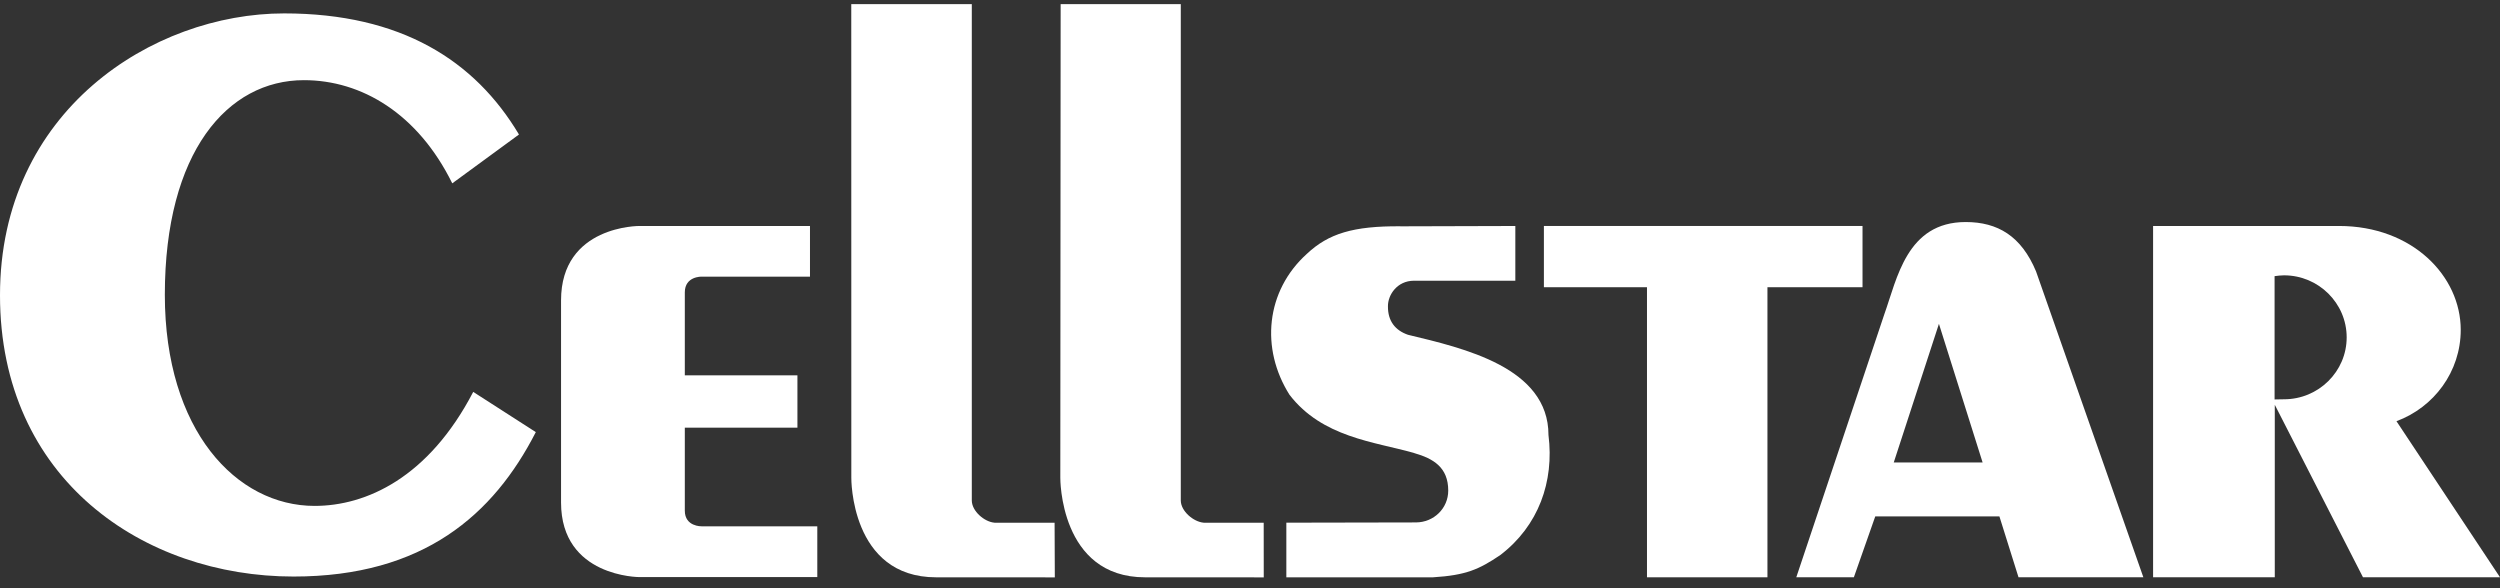 <svg width="136" height="32" viewBox="0 0 136 32" fill="none" xmlns="http://www.w3.org/2000/svg">
<rect x="0" y="0" width="136" height="32" fill="#333333" stroke="none"/>
<path d="M96.149 31.405H89.596V15.625H83.988V12.293H101.321V15.625H96.149V31.405Z" fill="white"/>
<path d="M25.744 21.318C23.314 25.991 19.915 27.521 17.115 27.521C12.861 27.521 8.967 23.417 8.967 16.038C8.967 8.266 12.376 4.361 16.534 4.361C19.673 4.361 22.733 6.182 24.603 9.974L28.232 7.317C25.834 3.296 21.823 0.729 15.457 0.729C8.293 0.729 0 6.036 0 16.061C0 26.086 7.822 31.364 15.968 31.364C23.042 31.364 26.853 27.993 29.148 23.507L25.744 21.319" fill="white"/>
<path d="M37.254 20.417V15.904C37.254 15.026 38.16 15.05 38.16 15.05H44.063V12.293H34.793C34.793 12.293 30.521 12.254 30.521 16.34V27.335C30.521 31.406 34.793 31.394 34.793 31.394H44.461V28.631H38.161C38.161 28.631 37.254 28.652 37.254 27.783V23.265H43.38V20.418H37.254" fill="white"/>
<path d="M68.745 28.435L68.748 31.409L62.293 31.406C57.631 31.406 57.681 25.992 57.681 25.992L57.699 0.226H64.235V27.234C64.241 27.804 64.918 28.387 65.483 28.435H68.745Z" fill="white"/>
<path d="M57.37 28.435L57.382 31.409L50.928 31.406C46.25 31.406 46.312 25.992 46.312 25.992L46.309 0.226H52.866V27.234C52.873 27.804 53.541 28.387 54.103 28.435H57.368" fill="white"/>
<path d="M76.177 12.31C73.626 12.292 72.276 12.701 71.098 13.805C68.848 15.833 68.567 18.973 70.149 21.476C71.928 23.791 74.753 24.028 76.897 24.634L76.944 24.651C77.972 24.948 78.784 25.422 78.784 26.688C78.784 27.653 77.999 28.42 77.021 28.42L69.977 28.434V31.406H77.951C79.757 31.293 80.459 30.976 81.618 30.193C83.692 28.61 84.557 26.208 84.237 23.664C84.237 19.981 79.616 18.941 76.594 18.212C75.901 17.972 75.497 17.467 75.504 16.664C75.496 16.054 75.996 15.271 76.923 15.271H82.434V12.294L76.177 12.312" fill="white"/>
<path d="M116.599 31.405H109.807L108.768 28.093H102.014L100.85 31.405H97.718L102.506 17.099C103.199 15.174 103.722 12.079 106.932 12.079C108.672 12.079 109.958 12.838 110.761 14.765L116.599 31.405ZM107.854 25.158L105.478 17.617L103.02 25.158H107.854Z" fill="white"/>
<path d="M136 31.405H128.547L123.748 22.02V31.405H117.128V12.293H127.243C131.239 12.293 133.864 15.024 133.864 17.944C133.864 20.221 132.405 22.16 130.368 22.913L136 31.404M123.737 21.73C123.914 21.73 124.082 21.721 124.251 21.721C126.132 21.721 127.659 20.208 127.659 18.353C127.659 16.497 126.132 14.978 124.251 14.978C124.083 14.978 123.908 14.999 123.737 15.023V21.73Z" fill="white"/>
</svg>
